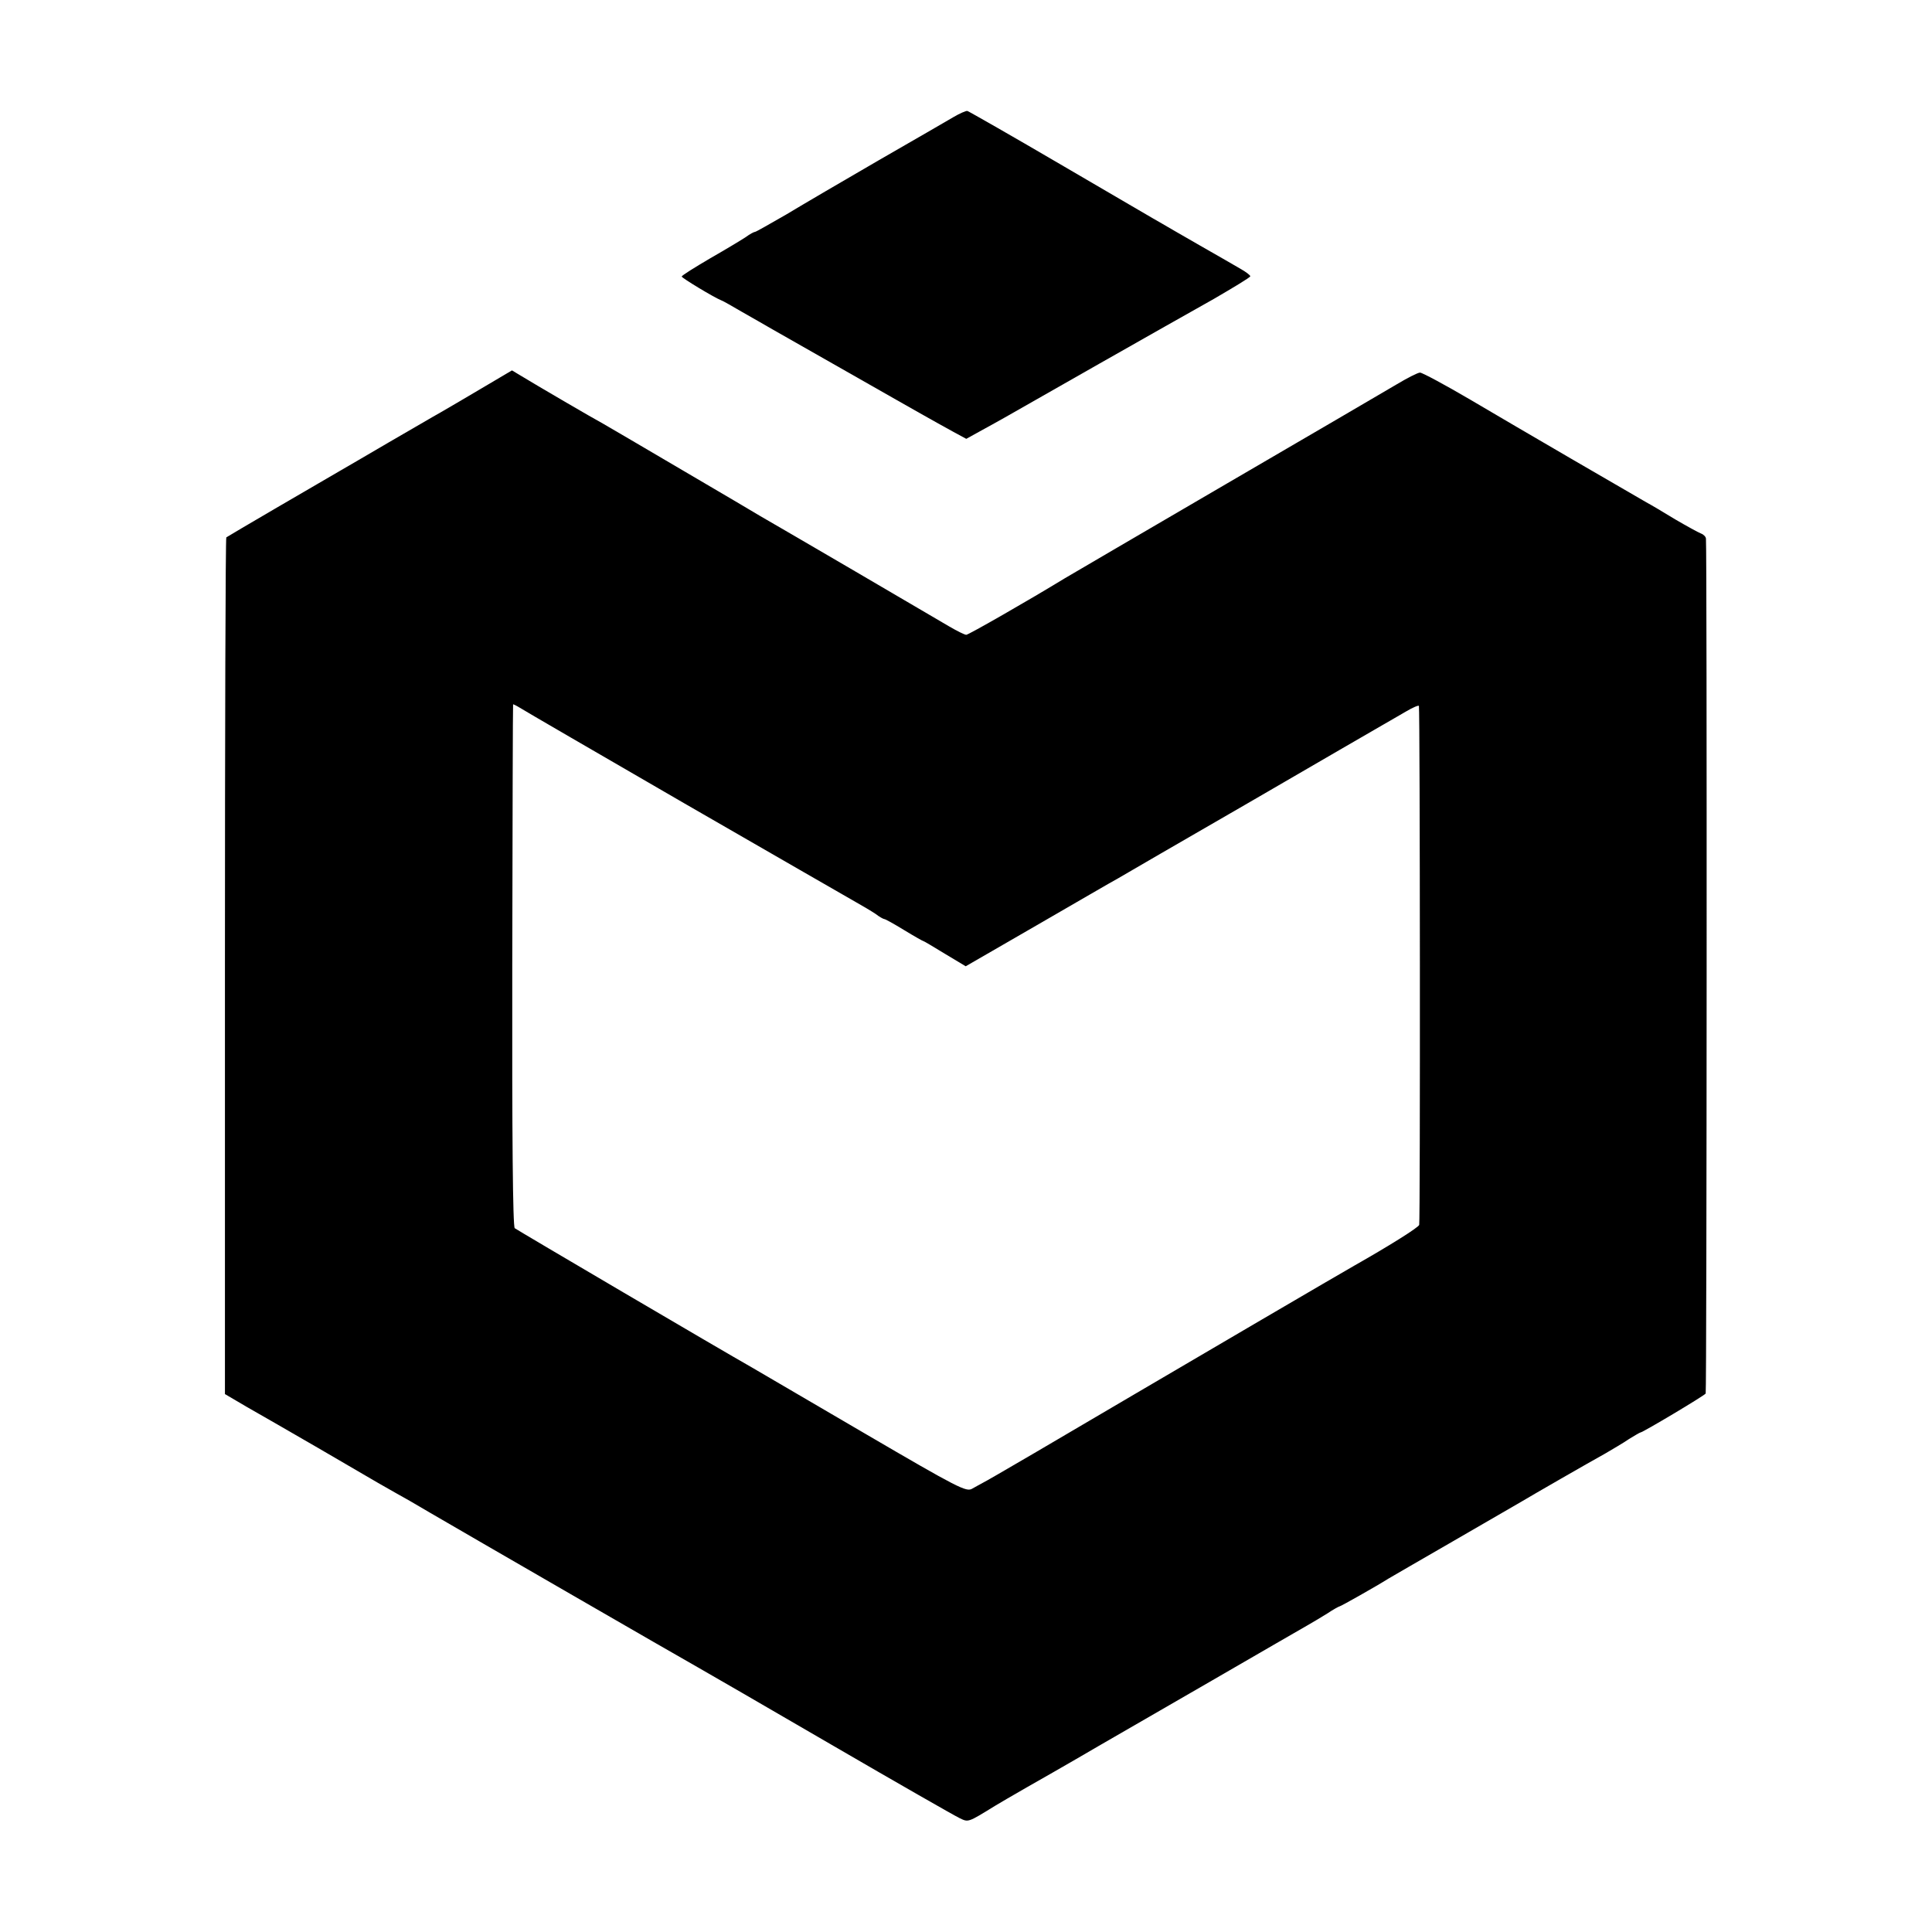 <?xml version="1.0" standalone="no"?>
<!DOCTYPE svg PUBLIC "-//W3C//DTD SVG 20010904//EN"
 "http://www.w3.org/TR/2001/REC-SVG-20010904/DTD/svg10.dtd">
<svg version="1.0" xmlns="http://www.w3.org/2000/svg"
 width="700pt" height="700pt" viewBox="0 0 700 700"
 preserveAspectRatio="xMidYMid meet">
<g transform="translate(0,700) scale(0.1,-0.1)"
fill="#000000" stroke="none">
<path d="M3455 6576 c-22 -13 -143 -83 -270 -156 -126 -73 -278 -162 -336
-197 -59 -34 -110 -63 -113 -63 -4 0 -19 -8 -34 -19 -15 -10 -73 -45 -129 -77
-56 -33 -103 -62 -103 -66 0 -5 117 -76 145 -87 6 -2 39 -21 75 -42 36 -20 85
-49 110 -63 107 -61 436 -248 450 -256 19 -11 139 -79 203 -114 l48 -26 47 26
c26 14 67 37 92 51 64 37 601 342 758 430 72 42 132 78 132 82 0 4 -15 15 -32
25 -18 11 -87 50 -153 88 -66 38 -127 73 -135 78 -8 4 -168 98 -355 207 -186
109 -344 199 -350 201 -5 1 -28 -9 -50 -22z"/>
<path d="M1745 5593 c-60 -36 -128 -75 -150 -88 -22 -12 -105 -61 -185 -107
-80 -47 -161 -94 -180 -105 -80 -46 -405 -236 -410 -240 -3 -3 -5 -702 -5
-1554 l0 -1550 80 -47 c44 -25 94 -54 110 -63 25 -14 244 -141 365 -212 19
-11 49 -28 65 -37 17 -9 73 -41 125 -72 118 -69 909 -526 970 -560 25 -14 241
-139 480 -278 239 -139 449 -259 466 -267 33 -16 30 -17 129 44 11 7 63 37
115 67 52 29 136 78 185 106 50 29 108 63 131 76 23 13 182 105 355 205 173
100 328 190 346 200 17 10 50 29 72 43 22 15 43 26 45 26 4 0 135 74 176 100
8 5 114 66 235 136 121 70 232 134 247 143 40 24 245 142 303 174 27 16 67 39
87 53 21 13 40 24 42 24 8 0 231 133 236 141 4 6 5 3055 1 3097 0 7 -9 16 -18
19 -10 4 -52 27 -93 51 -41 25 -88 53 -105 62 -51 29 -462 268 -638 372 -92
54 -174 98 -182 98 -8 0 -47 -20 -87 -44 -40 -24 -318 -186 -618 -361 -300
-175 -563 -329 -585 -342 -126 -77 -346 -203 -354 -203 -6 0 -34 14 -63 31
-52 31 -625 366 -683 399 -16 10 -142 84 -280 165 -137 81 -268 157 -290 170
-39 21 -241 139 -300 175 l-30 18 -110 -65z m735 -1504 c316 -182 595 -343
620 -357 25 -14 57 -33 72 -43 14 -11 29 -19 32 -19 4 0 36 -18 72 -40 36 -22
68 -40 70 -40 2 0 37 -21 78 -46 l75 -45 258 149 c142 82 274 159 293 169 19
11 235 137 480 278 245 142 461 268 481 279 20 12 58 33 83 48 25 15 47 24 47
20 4 -20 5 -1869 1 -1880 -3 -10 -114 -79 -234 -147 -24 -13 -654 -382 -788
-461 -258 -152 -546 -321 -560 -327 -8 -4 -25 -14 -38 -21 -21 -12 -48 1 -390
201 -202 118 -385 225 -407 238 -108 61 -851 498 -860 505 -7 5 -10 333 -9
952 1 518 2 944 3 946 0 1 11 -4 24 -12 12 -8 281 -164 597 -347z"/>
</g>
</svg>

